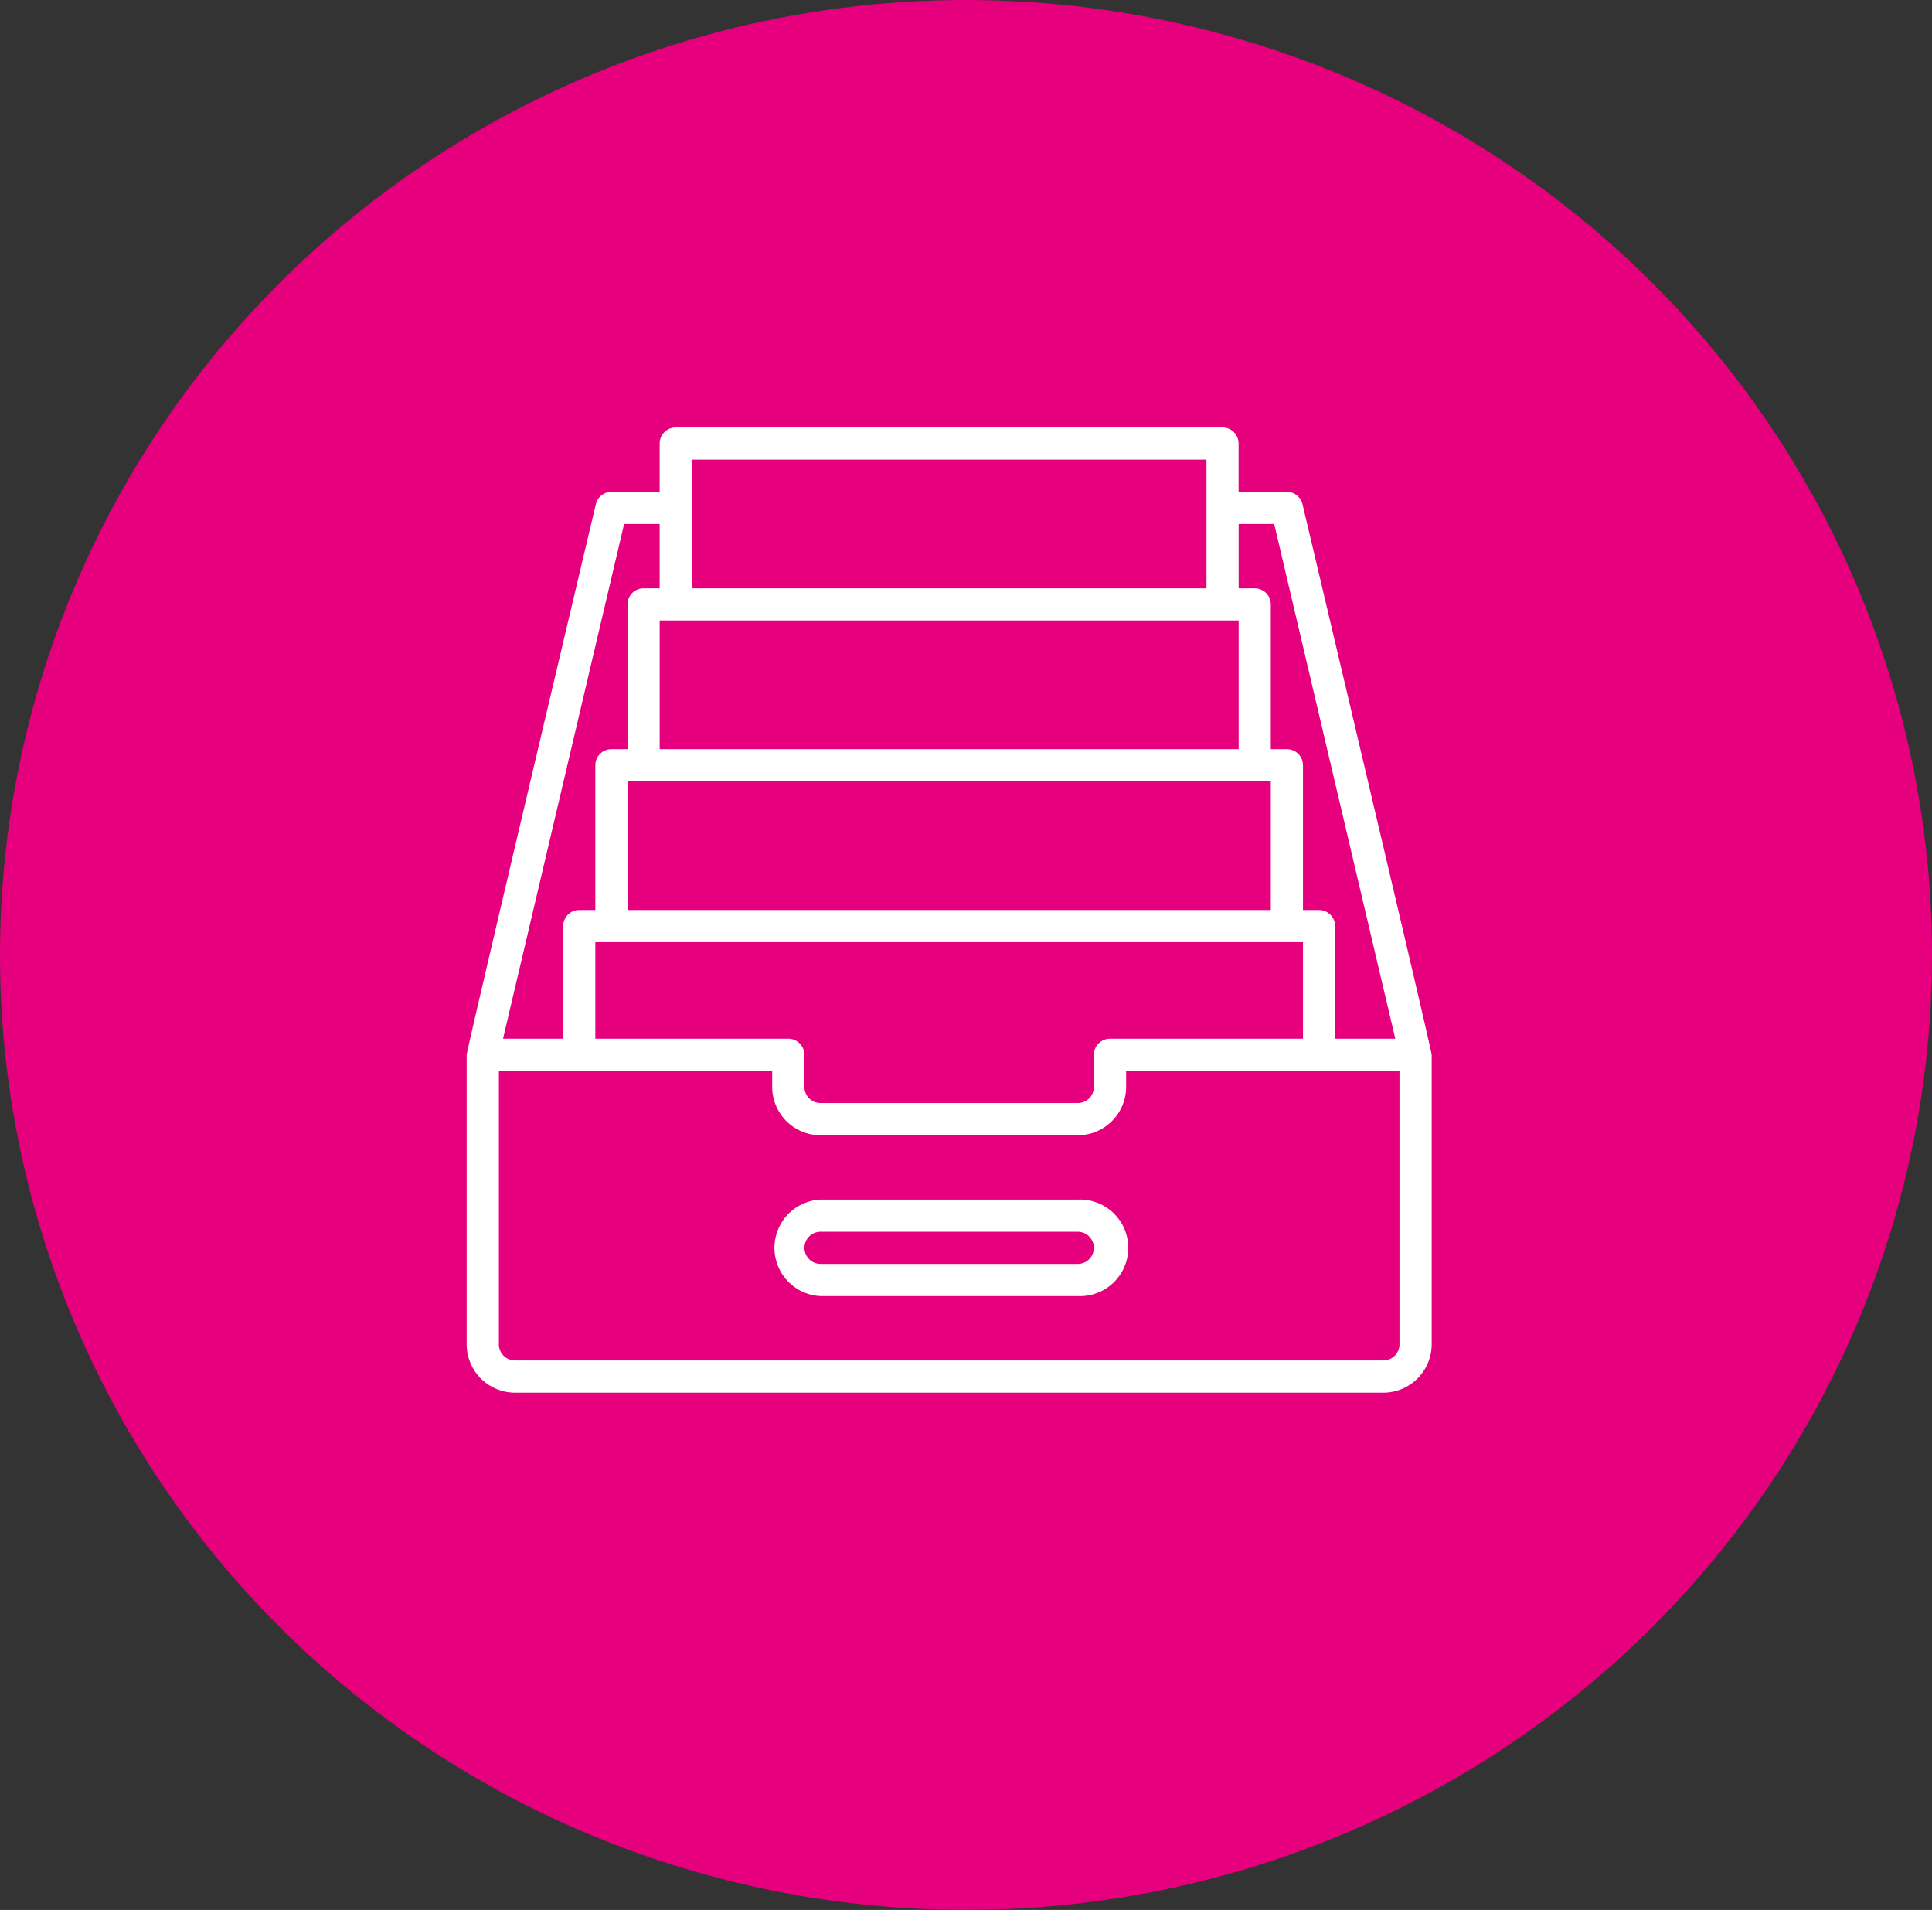 <svg xmlns="http://www.w3.org/2000/svg" width="172" height="170" viewBox="0 0 172 170">
  <rect x="0" y="0" width="172" height="170" fill="#333333" stroke="none"/>
  <g id="Archive" transform="translate(-1261 -4592)">
    <g id="Sales" transform="translate(603 -3807)">
      <ellipse id="Ellipse_178" data-name="Ellipse 178" cx="86" cy="85" rx="86" ry="85" transform="translate(658 8399)" fill="#e6007e"/>
    </g>
    <g id="Layer_26" data-name="Layer 26" transform="translate(1300.546 4628.046)">
      <path id="Path_4558" data-name="Path 4558" d="M48.2,50H25.3a4.3,4.3,0,0,0,0,8.591H48.2A4.3,4.3,0,1,0,48.2,50Zm0,5.727H25.3a1.432,1.432,0,1,1,0-2.864H48.2a1.432,1.432,0,1,1,0,2.864Z" transform="translate(8.204 20.727)" fill="#fff"/>
      <path id="Path_4559" data-name="Path 4559" d="M76.411,8.83a1.432,1.432,0,0,0-1.389-1.1h-4.3v-4.3A1.432,1.432,0,0,0,69.295,2H20.613a1.432,1.432,0,0,0-1.432,1.432v4.3h-4.3A1.432,1.432,0,0,0,13.5,8.83S2,57.382,2,57.84V83.613a4.308,4.308,0,0,0,4.3,4.3H83.613a4.308,4.308,0,0,0,4.3-4.3V57.84C87.908,57.382,76.411,8.83,76.411,8.83Zm-5.684,1.761h3.164L84.672,56.409H79.317V46.386a1.432,1.432,0,0,0-1.432-1.432H76.454V32.068a1.432,1.432,0,0,0-1.432-1.432H73.59V17.75a1.432,1.432,0,0,0-1.432-1.432H70.727ZM30.636,56.409H13.454V47.818h63v8.591H59.272A1.432,1.432,0,0,0,57.84,57.84V60.7a1.432,1.432,0,0,1-1.432,1.432H33.5A1.432,1.432,0,0,1,32.068,60.7V57.84A1.432,1.432,0,0,0,30.636,56.409ZM16.318,44.954V33.5H73.59V44.954Zm5.727-40.09H67.863V16.318H22.045ZM70.727,19.182V30.636H19.182V19.182ZM16.017,10.591h3.164v5.727H17.75a1.432,1.432,0,0,0-1.432,1.432V30.636H14.886a1.432,1.432,0,0,0-1.432,1.432V44.954H12.023a1.432,1.432,0,0,0-1.432,1.432V56.409H5.236ZM85.045,83.613a1.432,1.432,0,0,1-1.432,1.432H6.3a1.432,1.432,0,0,1-1.432-1.432V59.272H29.2V60.7A4.308,4.308,0,0,0,33.5,65H56.409a4.308,4.308,0,0,0,4.3-4.3V59.272H85.045Z" fill="#fff"/>
    </g>
  </g>
</svg>
